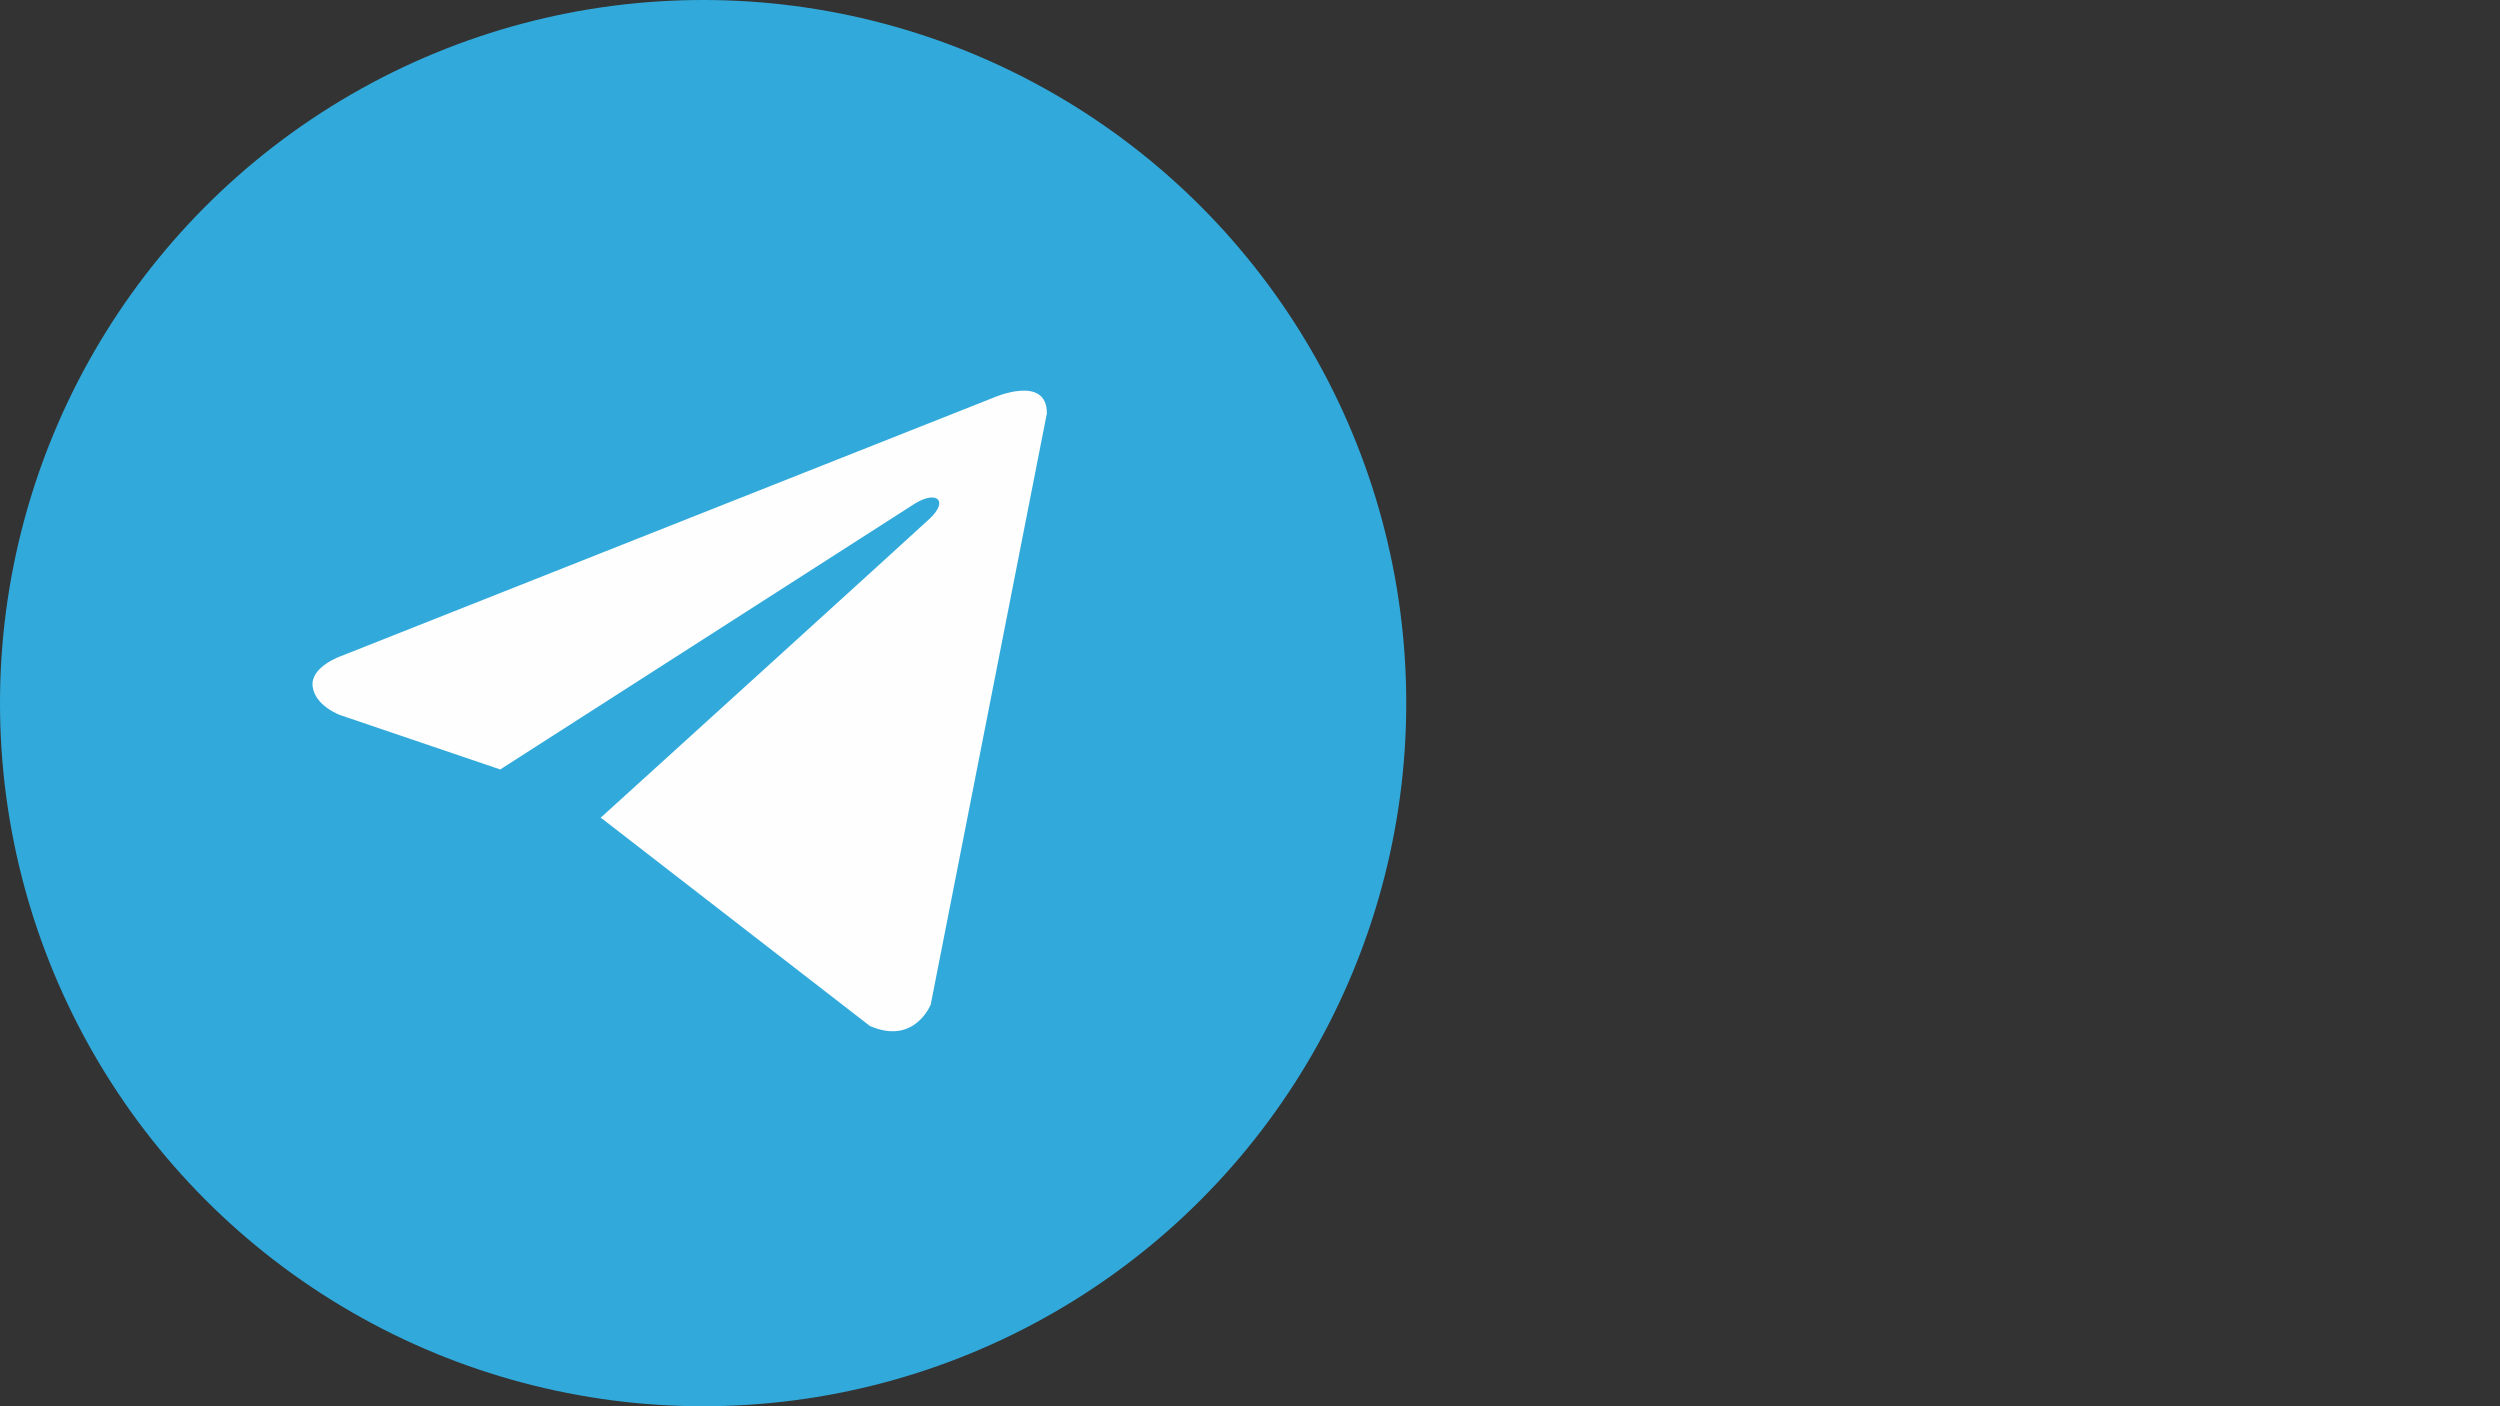 <?xml version="1.0" encoding="UTF-8"?> <svg xmlns="http://www.w3.org/2000/svg" width="160" height="90" viewBox="0 0 160 90" fill="none"><rect x="0" y="0" width="160" height="90" fill="#333333" stroke="none"/> <circle cx="45" cy="45" r="45" fill="url(#paint0_linear_2058_3168)"></circle> <path d="M67 26.452L59.566 64.293C59.566 64.293 58.525 66.917 55.668 65.659L38.514 52.38L38.435 52.341C40.752 50.24 58.719 33.93 59.504 33.191C60.72 32.046 59.965 31.364 58.554 32.229L32.014 49.245L21.775 45.767C21.775 45.767 20.164 45.188 20.009 43.93C19.852 42.67 21.828 41.988 21.828 41.988L63.569 25.456C63.569 25.456 67 23.934 67 26.452V26.452Z" fill="#FEFEFE"></path> <defs> <linearGradient id="paint0_linear_2058_3168" x1="9.5" y1="74" x2="81.097" y2="16.12" gradientUnits="userSpaceOnUse"> <stop stop-color="#31AADB"></stop> <stop offset="1" stop-color="#31AADB"></stop> </linearGradient> </defs> </svg> 